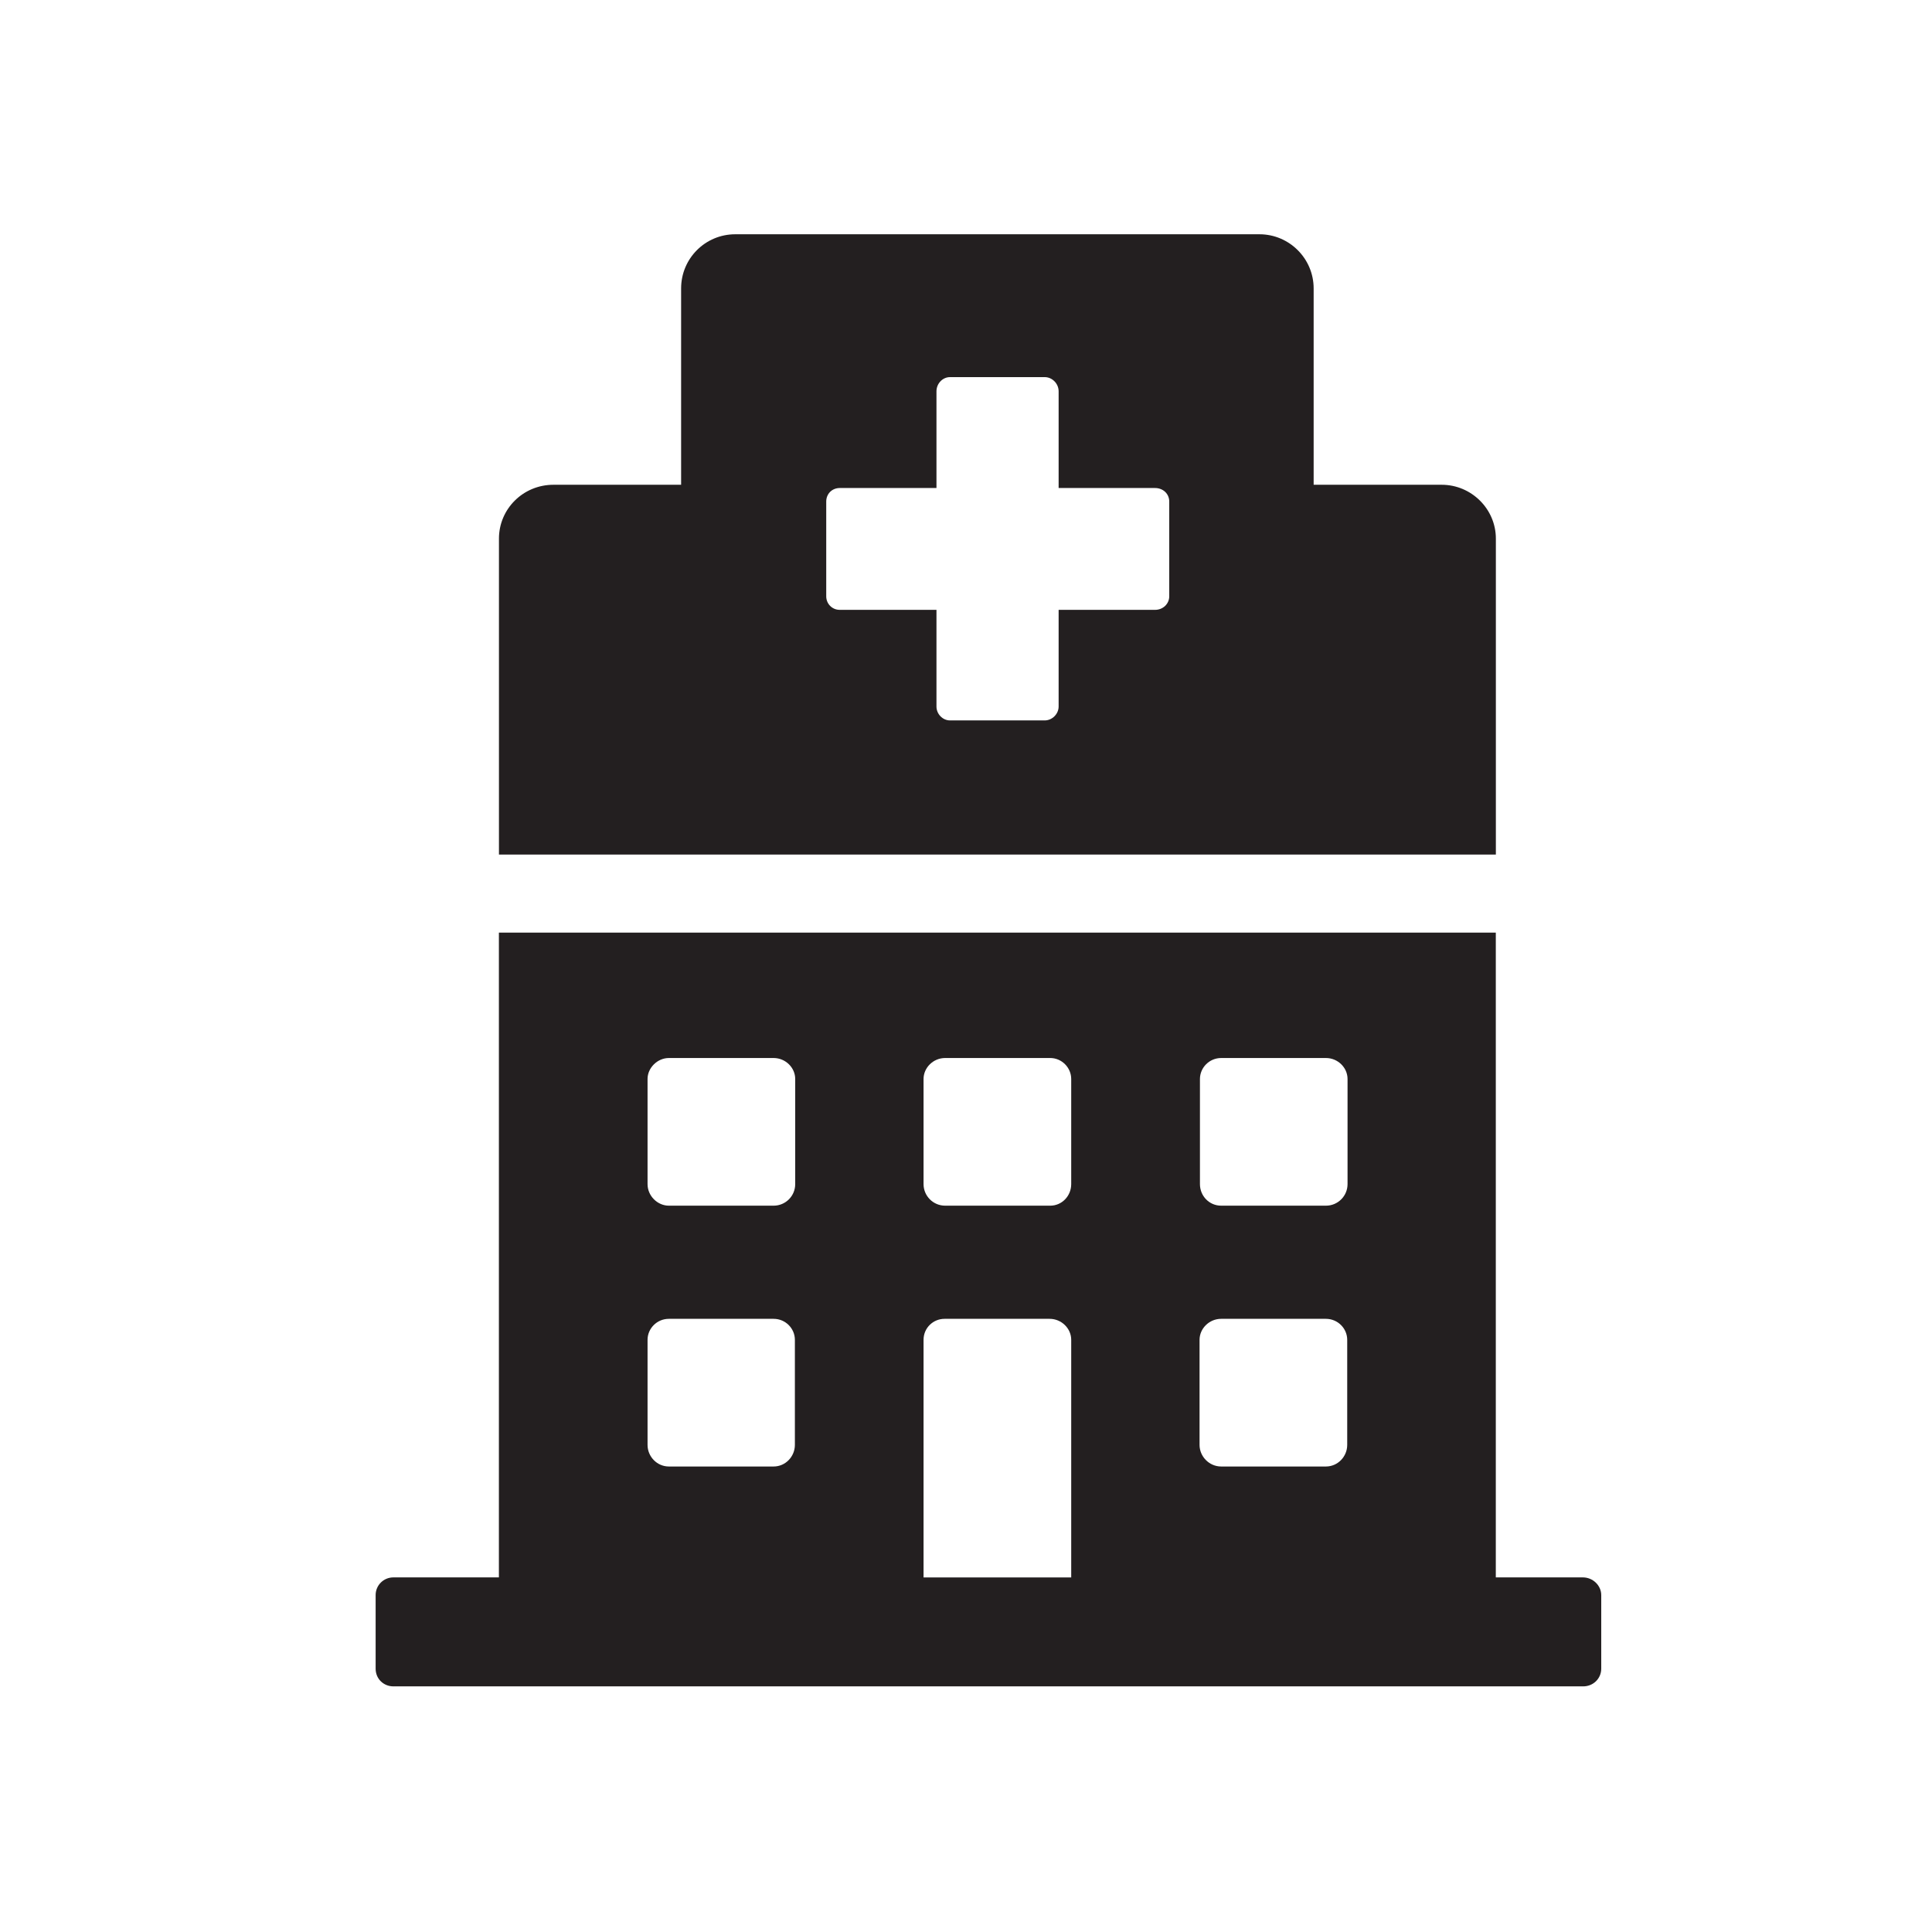 <?xml version="1.0" encoding="UTF-8"?>
<svg id="Layer_1" data-name="Layer 1" xmlns="http://www.w3.org/2000/svg" viewBox="0 0 350 350">
  <defs>
    <style>
      .cls-1 {
        fill: #231f20;
        stroke-width: 0px;
      }
    </style>
  </defs>
  <path class="cls-1" d="m71.26,285.76c-1.75,0-3.21,1.4-3.21,3.21v13.32c0,1.87,1.46,3.21,3.21,3.21h215.55c1.81,0,3.27-1.4,3.27-3.21v-13.32c0-1.75-1.52-3.21-3.33-3.21h-15.77v-116.81H90.38v116.81m53.62-24c0,2.1-1.69,3.91-3.85,3.91h-18.98c-2.16,0-3.86-1.81-3.86-3.91v-19.04c0-2.04,1.69-3.8,3.86-3.8h18.98c2.16,0,3.85,1.75,3.85,3.8v19.04Zm.06-47.25c0,2.16-1.75,3.91-3.91,3.91h-18.98c-2.04,0-3.86-1.75-3.86-3.91v-19.04c0-2.04,1.81-3.8,3.86-3.8h18.98c2.16,0,3.91,1.75,3.91,3.8v19.04Zm50,71.26h-26.75v-43.05c0-2.16,1.75-3.8,3.8-3.8h19.04c2.16,0,3.91,1.75,3.91,3.8v43.05Zm0-71.26c0,2.16-1.69,3.91-3.8,3.91h-19.04c-2.16,0-3.91-1.75-3.91-3.91v-19.04c0-2.04,1.75-3.8,3.91-3.8h19.04c2.1,0,3.8,1.75,3.8,3.8v19.04Zm50,47.25c0,2.1-1.69,3.91-3.86,3.91h-18.98c-2.16,0-3.91-1.81-3.91-3.91v-19.04c0-2.04,1.75-3.8,3.91-3.8h18.98c2.16,0,3.86,1.75,3.86,3.8v19.04Zm.06-47.25c0,2.16-1.75,3.91-3.91,3.91h-18.98c-2.16,0-3.85-1.75-3.85-3.91v-19.04c0-2.04,1.69-3.8,3.85-3.8h18.98c2.16,0,3.91,1.75,3.91,3.8v19.04Z"/>
  <path class="cls-1" d="m261.17,87.82h-23.19v-35.57c0-5.43-4.44-9.81-9.81-9.81h-94.97c-5.43,0-9.81,4.38-9.81,9.81v35.57h-23.13c-5.49,0-9.87,4.38-9.87,9.75v57.24h180.6v-57.24c0-5.37-4.44-9.75-9.81-9.75Zm-49.35,20.21c0,1.34-1.11,2.45-2.57,2.45h-17.47v17.52c0,1.34-1.17,2.51-2.51,2.51h-17.17c-1.34,0-2.45-1.17-2.45-2.51v-17.52h-17.52c-1.4,0-2.45-1.11-2.45-2.45v-17.17c0-1.4,1.05-2.45,2.45-2.45h17.52v-17.52c0-1.4,1.11-2.57,2.45-2.57h17.17c1.34,0,2.51,1.17,2.51,2.57v17.52h17.47c1.46,0,2.57,1.05,2.57,2.45v17.17Z"/>
</svg>